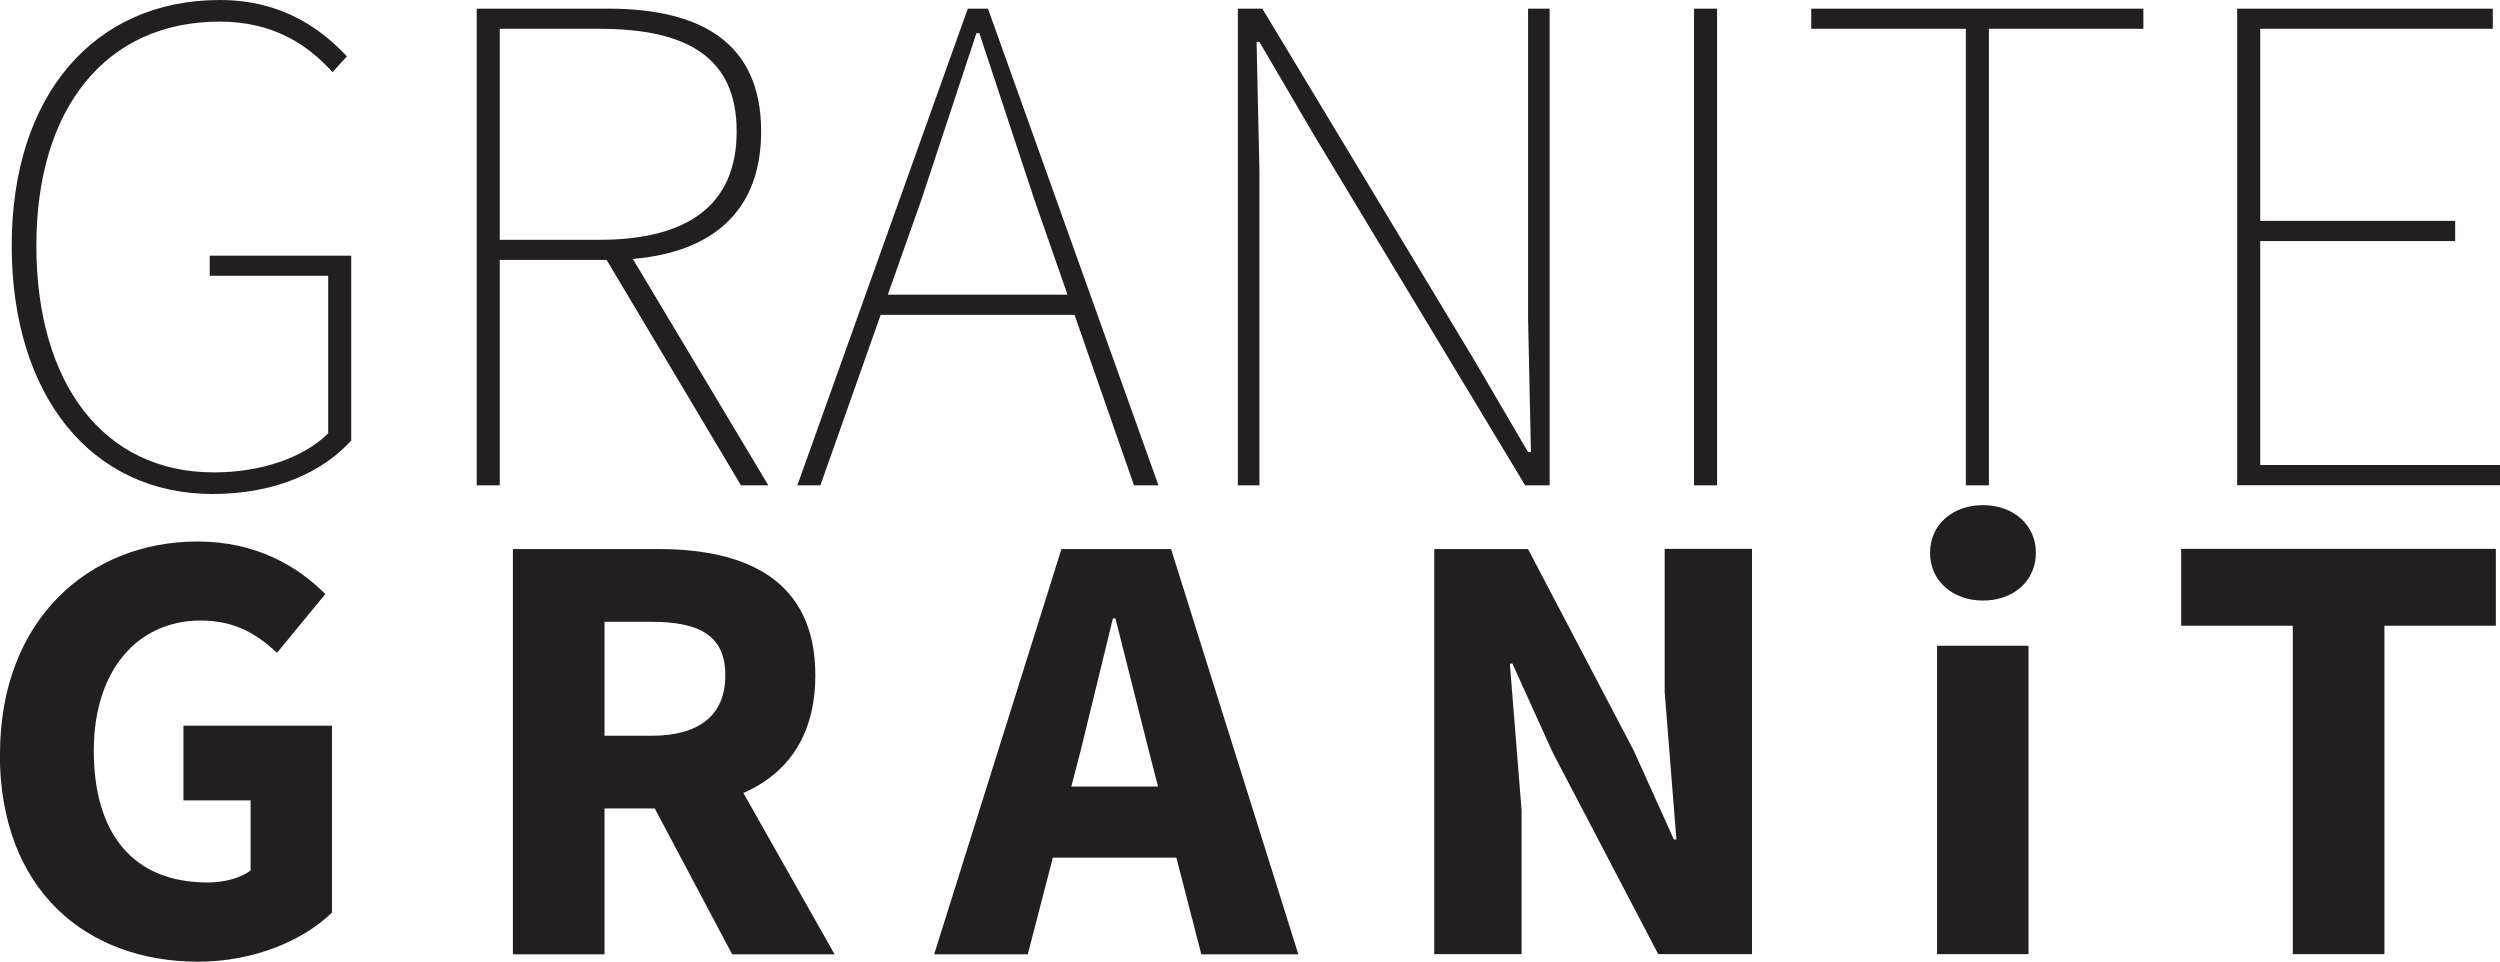 <svg xmlns="http://www.w3.org/2000/svg" viewBox="0 0 138.87 53.42" fill="#231f20" xmlns:v="https://vecta.io/nano"><path d="M.65 13.64C.65 5.29 5.23 0 12.21 0c3.53 0 5.7 1.68 7.06 3.13l-.8.88c-1.36-1.52-3.29-2.81-6.26-2.81-6.34 0-10.19 4.82-10.19 12.44s3.69 12.6 9.87 12.6c2.57 0 4.97-.8 6.34-2.17v-8.75h-6.58V14.2h7.86v10.27c-1.6 1.77-4.25 2.97-7.7 2.97-6.74 0-11.16-5.46-11.16-13.8zM26.48.48h7.3c5.21 0 8.5 1.93 8.5 6.82s-3.29 7.14-8.5 7.14h-6.02v12.52h-1.28V.48zm6.82 12.84c4.89 0 7.62-1.92 7.62-6.02s-2.73-5.7-7.62-5.7h-5.54v11.72h5.54zm.16.72l1.44-.08 7.78 13h-1.52l-7.7-12.92zM53.76.48h1.12l9.47 26.48h-1.36l-5.54-15.89-3.05-9.23h-.16l-3.05 9.23-5.62 15.89h-1.28L53.76.48zm-5.38 15.89h11.75v1.12H48.38v-1.12zM68.76.48h1.36L81.83 19.9l3.05 5.21h.16l-.16-7.46V.48h1.2v26.48h-1.36L73.01 7.54l-3.05-5.21h-.16l.16 7.22v17.41h-1.2V.48zm25.34 0h1.28v26.48H94.1V.48zm15.09 1.12h-8.58V.48h18.45V1.6h-8.58v25.36h-1.28V1.6zM124.27.48h14.2V1.6h-12.92v10.67h10.83v1.12h-10.83v12.44h13.32v1.12h-14.6V.48zM0 41.88c0-7.47 4.96-11.8 10.97-11.8 3.27 0 5.59 1.39 7.1 2.92l-2.68 3.26c-1.12-1.03-2.32-1.79-4.25-1.79-3.46 0-5.93 2.72-5.93 7.23s2.1 7.32 6.33 7.32c.9 0 1.83-.24 2.38-.67v-3.89h-3.73v-4.15h8.25v10.38c-1.55 1.52-4.29 2.73-7.43 2.73-6.2 0-11.02-3.96-11.02-11.54zM28.49 30.5h8.11c4.77 0 8.69 1.66 8.69 7.01s-3.91 7.4-8.69 7.4h-3.02v8.1h-5.09V30.5zm7.69 10.37c2.68 0 4.11-1.15 4.11-3.36s-1.44-2.97-4.11-2.97h-2.6v6.33h2.6zm-.52 2.7l3.52-3.26 7.18 12.7h-5.69l-5.01-9.44zm23.3-13.07h6.09l7.07 22.51h-5.39l-2.94-11.4-1.83-7.26h-.14l-1.77 7.26-2.96 11.4h-5.2l7.07-22.51zm-2.41 13.19h10.83v3.95H56.55v-3.95zM79.67 30.5h5.21l5.87 11.19 2.23 4.94h.14l-.65-8.19v-7.95h4.85V53h-5.21l-5.87-11.22-2.23-4.92h-.14l.65 8.15V53h-4.85V30.5zm27.54.21c0-1.56 1.24-2.65 2.94-2.65s2.94 1.1 2.94 2.65-1.24 2.65-2.94 2.65-2.94-1.11-2.94-2.65zm.39 5.16h5.08V53h-5.08V35.87zm19.75-1.11h-6.19v-4.27h17.48v4.27h-6.19V53h-5.09V34.76z"/></svg>
